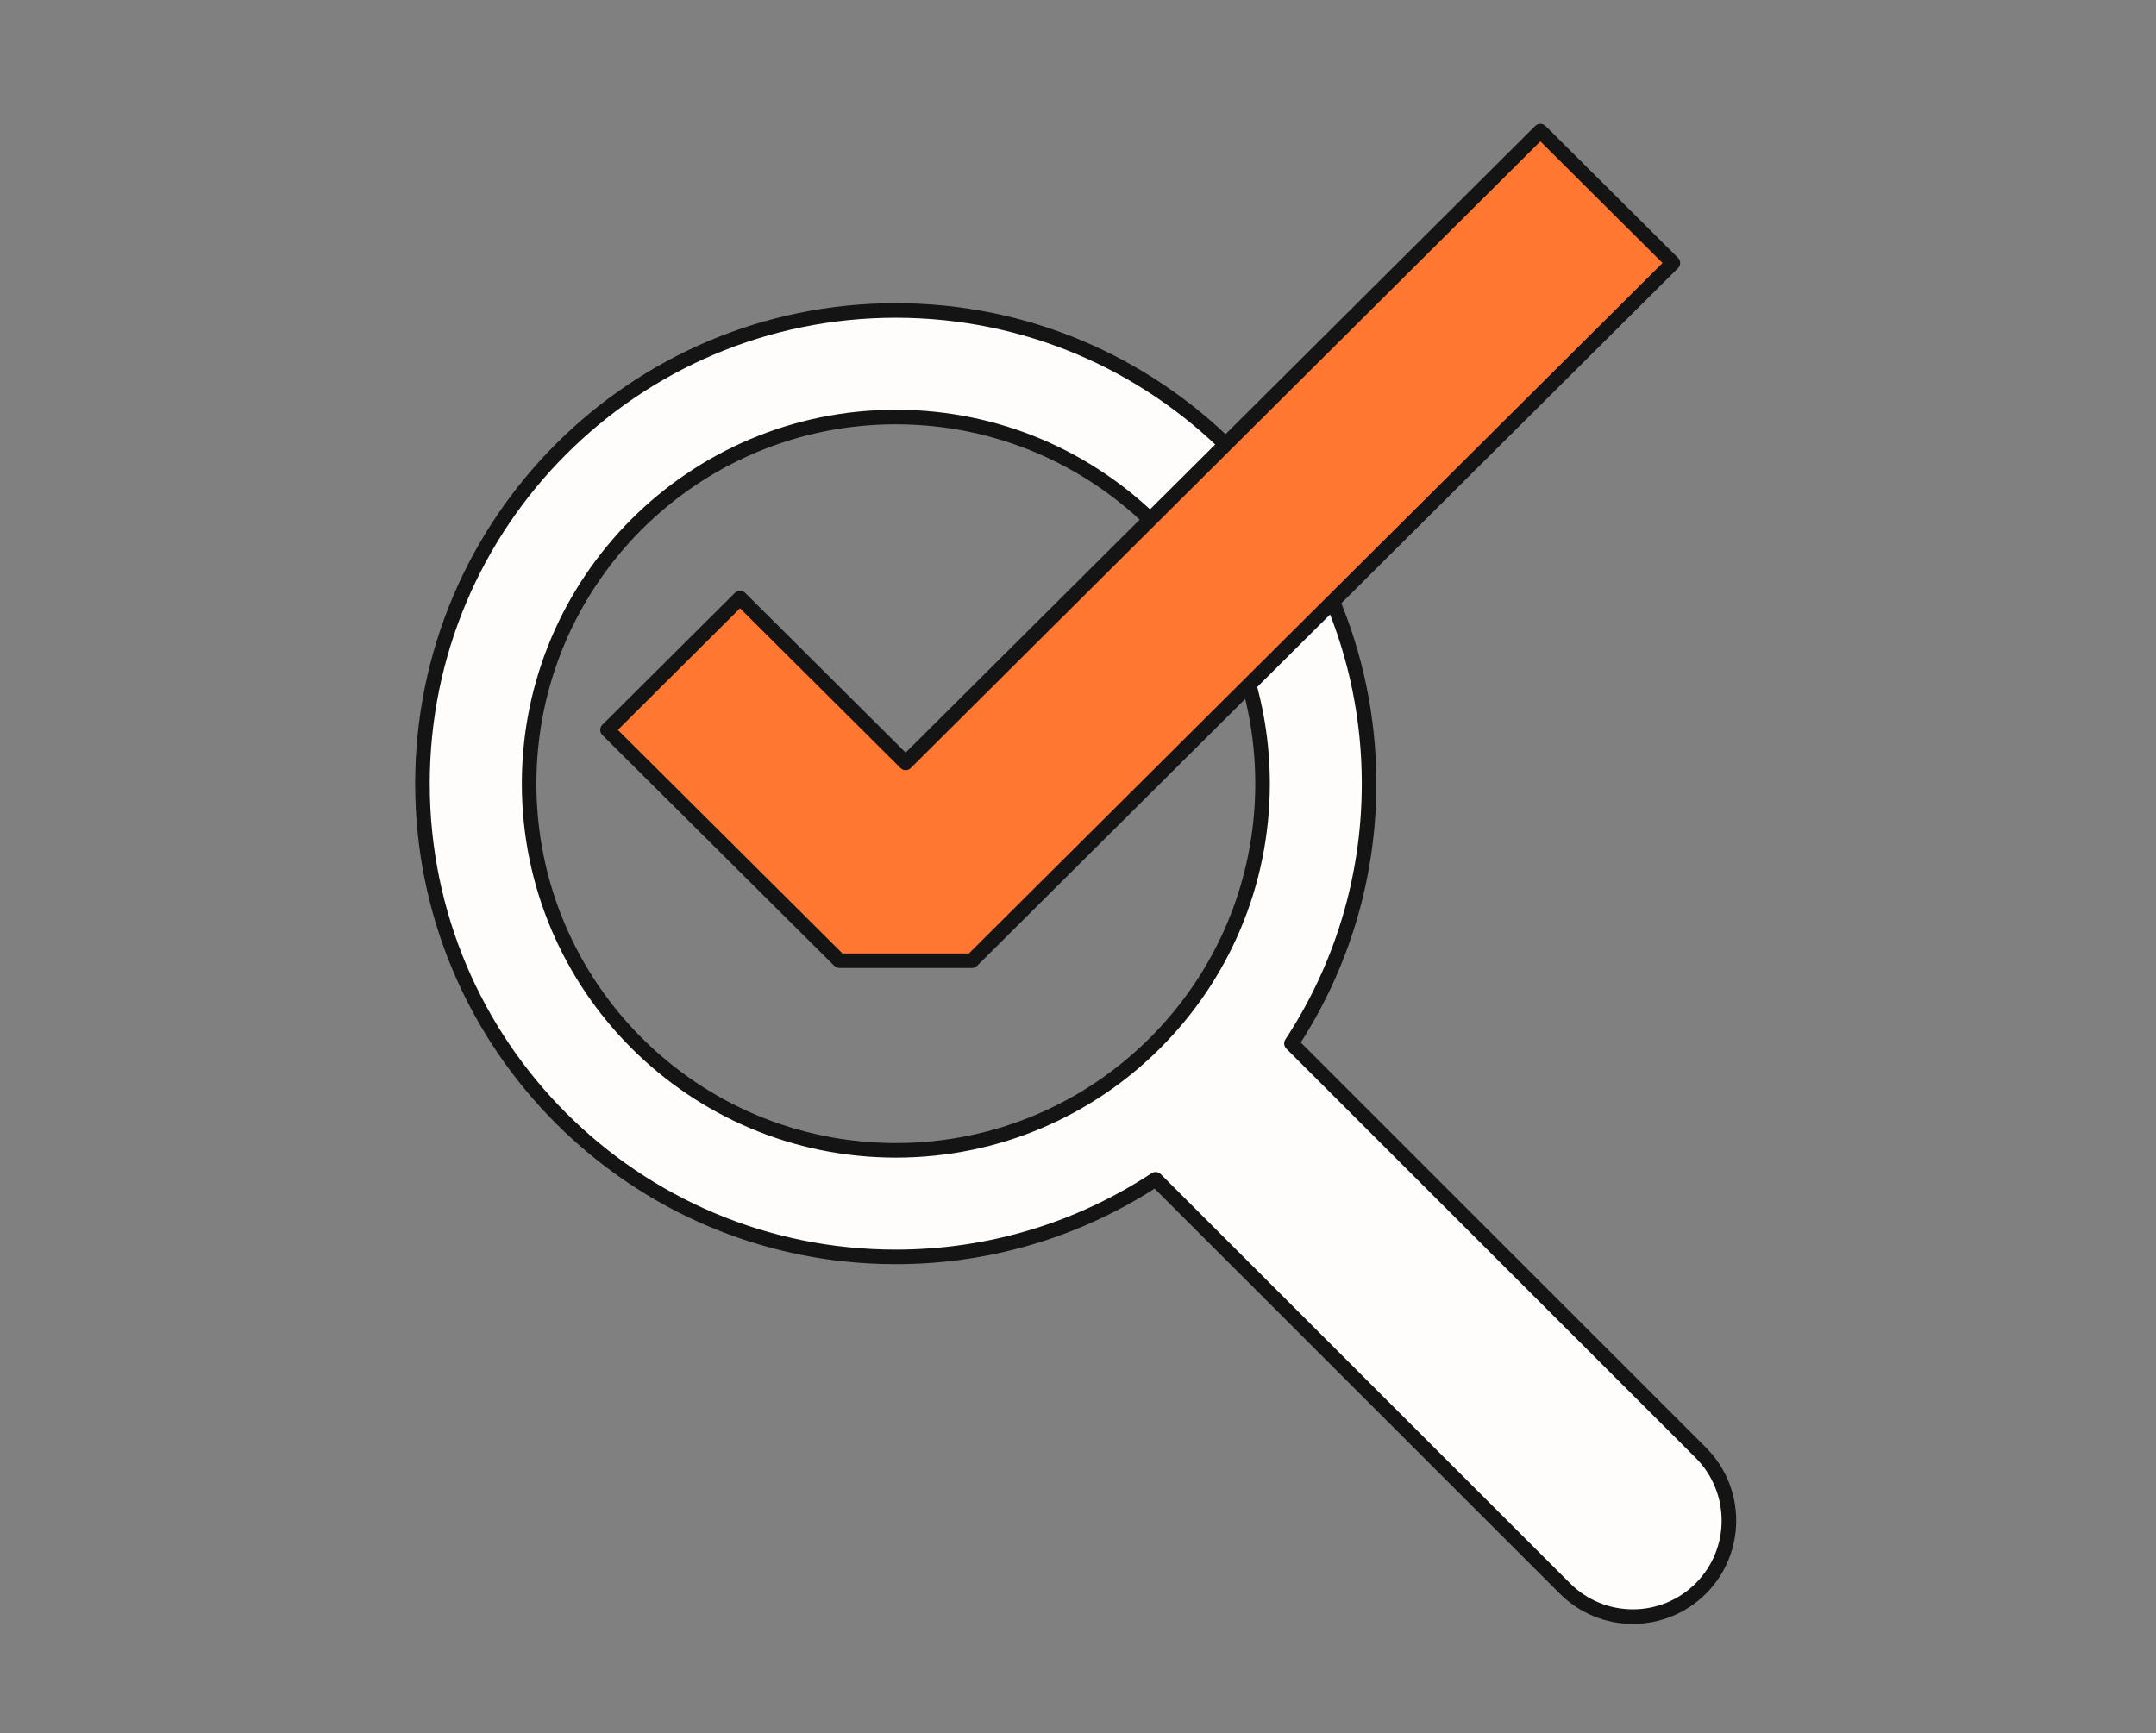 <svg width="148" height="119" viewBox="0 0 148 119" fill="none" xmlns="http://www.w3.org/2000/svg">
<rect x="0" y="0" width="148" height="119" fill="#808080" stroke="none"/>
<path d="M116.753 99.745L88.652 71.648C92.018 66.526 93.981 60.4 93.981 53.809C93.981 35.865 79.433 21.317 61.49 21.317C43.547 21.317 29 35.865 29 53.809C29 71.754 43.547 86.302 61.49 86.302C68.08 86.302 74.206 84.339 79.327 80.973L107.428 109.07C110.001 111.643 114.174 111.643 116.753 109.07C119.326 106.496 119.326 102.323 116.753 99.745ZM61.495 78.985C47.594 78.985 36.322 67.717 36.322 53.809C36.322 39.902 47.589 28.634 61.495 28.634C75.402 28.634 86.669 39.902 86.669 53.809C86.669 67.717 75.402 78.985 61.495 78.985Z" fill="#FEFDFB" stroke="#141414" stroke-linejoin="round"/>
<path d="M66.716 65.966H57.625L41.703 50.117L50.799 41.06L62.168 52.381L105.739 9L114.835 18.057L66.716 65.966Z" fill="#FF7731" stroke="#141414" stroke-linejoin="round"/>
</svg>
